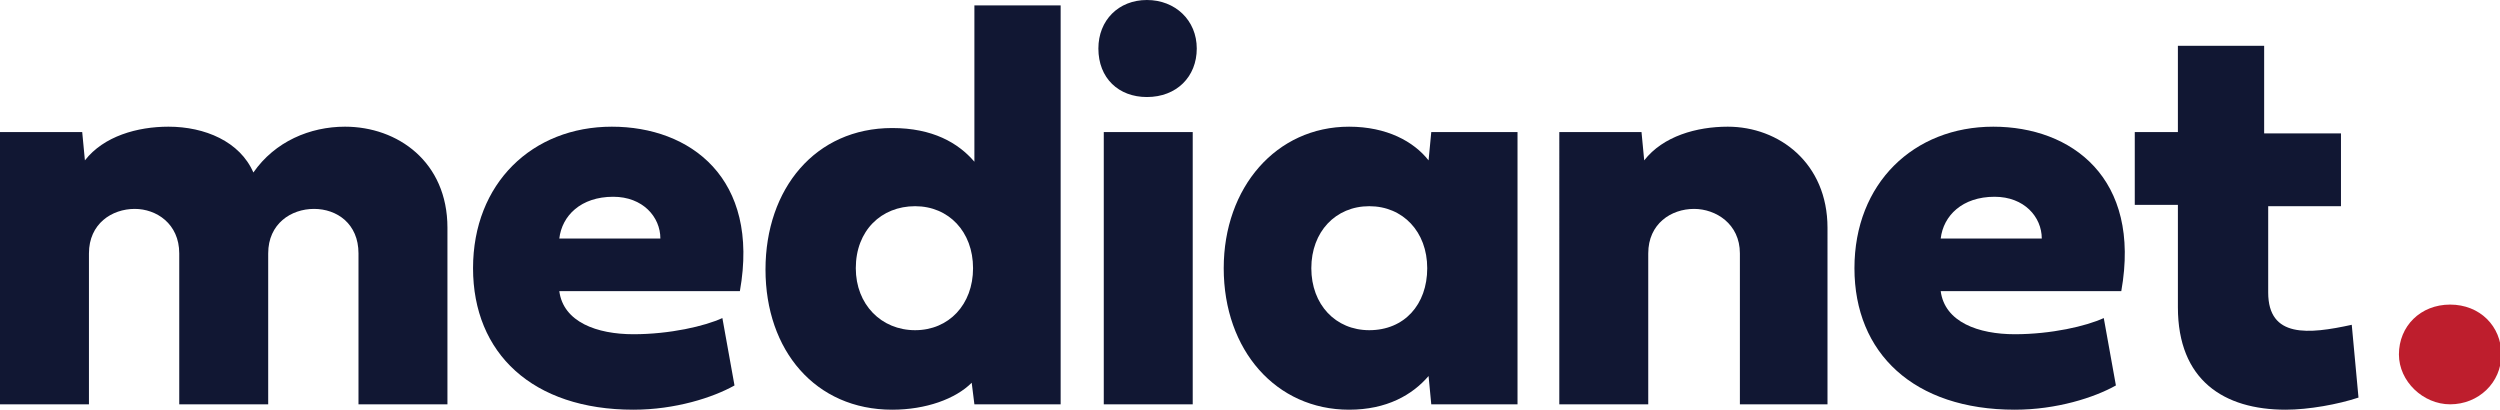 <?xml version="1.0" encoding="utf-8"?>
<!-- Generator: Adobe Illustrator 24.1.0, SVG Export Plug-In . SVG Version: 6.00 Build 0)  -->
<svg version="1.1" id="Layer_1" xmlns="http://www.w3.org/2000/svg" xmlns:xlink="http://www.w3.org/1999/xlink" x="0px" y="0px"
	 viewBox="0 0 185.5 30.4" style="enable-background:new 0 0 185.5 30.4;" xml:space="preserve">
<style type="text/css">
	.st0{fill:#111733;}
	.st1{fill:#BE1E2D;}
</style>
<desc>Created with Sketch.</desc>
<g>
	<path class="st0" d="M26.6,18.8c0-2.2-1.6-3.3-3.3-3.3c-1.7,0-3.4,1.1-3.4,3.3V30h-6.6V18.8c0-2.2-1.7-3.3-3.3-3.3
		c-1.7,0-3.4,1.1-3.4,3.3V30H0V9.8h6.1l0.2,2.1c1.4-1.8,3.9-2.5,6.2-2.5c2.7,0,5.3,1.1,6.3,3.4c1.6-2.3,4.2-3.4,6.8-3.4
		c3.9,0,7.6,2.6,7.6,7.5V30h-6.6V18.8z"/>
	<path class="st0" d="M54.5,28.6c-1.6,0.9-4.4,1.8-7.5,1.8c-7.5,0-11.9-4.2-11.9-10.5c0-6.3,4.4-10.5,10.3-10.5
		c5.8,0,11,3.8,9.5,12.2H41.5c0.3,2.3,2.8,3.2,5.5,3.2c2.7,0,5.3-0.6,6.6-1.2L54.5,28.6z M49,17.7c0-1.6-1.3-3.1-3.5-3.1
		c-2.4,0-3.8,1.4-4,3.1H49z"/>
	<path class="st0" d="M72.3,30l-0.2-1.6c-1.2,1.2-3.4,2-5.9,2c-5.7,0-9.4-4.4-9.4-10.4c0-6,3.7-10.5,9.4-10.5c3,0,4.9,1.1,6.1,2.5
		V0.4h6.4V30H72.3z M63.5,19.9c0,2.7,1.9,4.6,4.4,4.6c2.5,0,4.3-1.9,4.3-4.6c0-2.7-1.8-4.6-4.3-4.6C65.4,15.3,63.5,17.1,63.5,19.9z"
		/>
	<path class="st0" d="M81.5,3.6C81.5,1.5,83,0,85.1,0c2.1,0,3.7,1.5,3.7,3.6c0,2.1-1.5,3.6-3.7,3.6C83,7.2,81.5,5.8,81.5,3.6z
		 M88.5,30h-6.6V9.8h6.6V30z"/>
	<path class="st0" d="M106.2,30l-0.2-2.1c-1.2,1.4-3.1,2.5-5.9,2.5c-5.4,0-9.3-4.4-9.3-10.5c0-6,3.9-10.5,9.3-10.5
		c2.8,0,4.8,1.1,5.9,2.5l0.2-2.1h6.4V30H106.2z M97.3,19.9c0,2.7,1.8,4.6,4.3,4.6c2.6,0,4.3-1.9,4.3-4.6c0-2.7-1.8-4.6-4.3-4.6
		C99.1,15.3,97.3,17.2,97.3,19.9z"/>
	<path class="st0" d="M129.1,30V18.8c0-2.2-1.8-3.3-3.4-3.3c-1.7,0-3.4,1.1-3.4,3.3V30h-6.6V9.8h6.1l0.2,2.1
		c1.4-1.8,3.9-2.5,6.2-2.5c3.8,0,7.4,2.7,7.4,7.5V30H129.1z"/>
	<path class="st0" d="M157,28.6c-1.6,0.9-4.4,1.8-7.5,1.8c-7.5,0-11.9-4.2-11.9-10.5c0-6.3,4.4-10.5,10.3-10.5
		c5.8,0,11,3.8,9.5,12.2H144c0.3,2.3,2.8,3.2,5.5,3.2c2.7,0,5.3-0.6,6.6-1.2L157,28.6z M151.5,17.7c0-1.6-1.3-3.1-3.5-3.1
		c-2.4,0-3.8,1.4-4,3.1H151.5z"/>
	<path class="st0" d="M168.3,15.2v6.5c0,3.4,3,3.1,6.2,2.4l0.5,5.4c-1.5,0.5-3.7,0.9-5.4,0.9c-4.6,0-8-2.2-8-7.6v-7.6h-3.2V9.8h3.2
		V3.4h6.4v6.5h5.7v5.4H168.3z"/>
</g>
<path class="st1" d="M181.8,30c2.1,0,3.8-1.6,3.8-3.7s-1.6-3.7-3.8-3.7s-3.8,1.6-3.8,3.7C178,28.3,179.8,30,181.8,30L181.8,30z"/>
</svg>